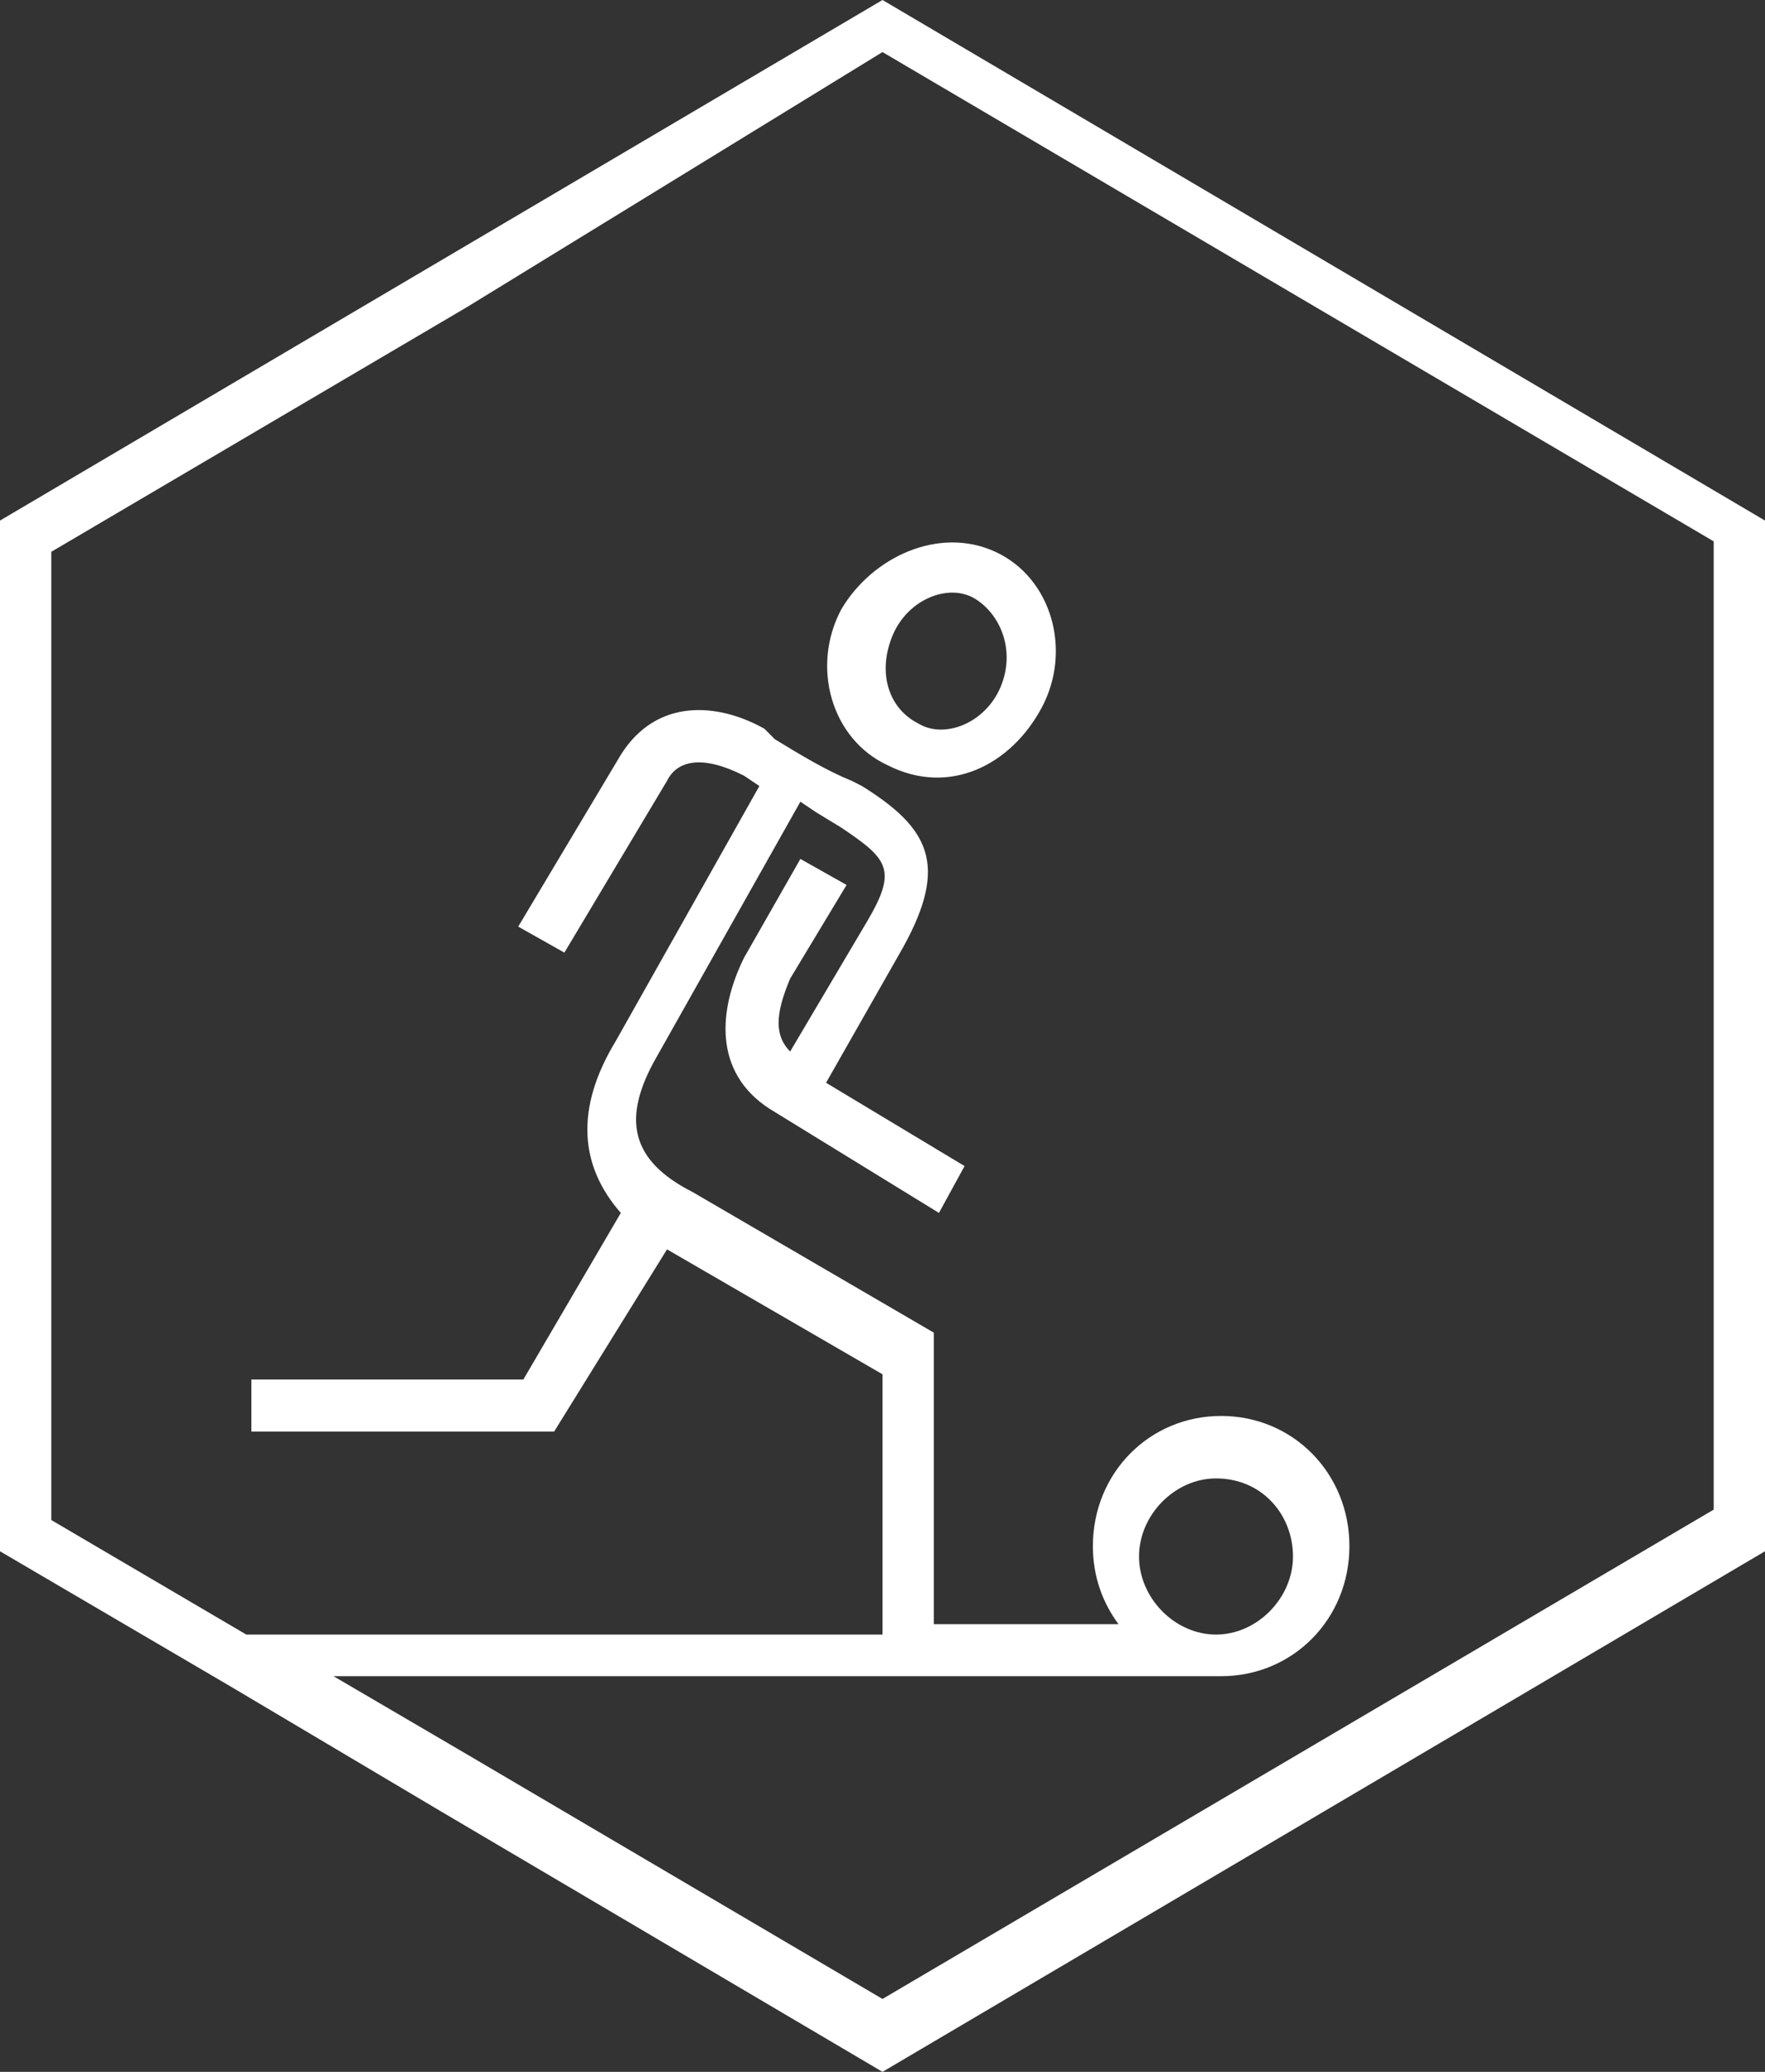 <?xml version="1.0" encoding="UTF-8"?> <svg xmlns="http://www.w3.org/2000/svg" width="46" height="54" fill="none" viewBox="0 0 46 54"><rect x="0" y="0" width="46" height="54" fill="#333333" stroke="none"/><path fill="#fff" fill-rule="evenodd" d="M20.192 19.266c.668.407 1.337.814 2.006 1.086l.267.135c1.738 1.086 2.273 2.036 1.07 4.207l-2.006 3.527 3.61 2.171-.668 1.221-4.413-2.713c-1.47-.95-1.337-2.578-.668-3.935l1.47-2.578 1.204.678-1.471 2.442c-.401.95-.401 1.493 0 1.9l2.006-3.392c.802-1.357.535-1.628-.669-2.442l-.668-.407-.402-.271-3.744 6.648c-.936 1.628-.668 2.713.936 3.527l6.285 3.664v7.598h4.814c-.401-.543-.668-1.221-.668-2.035 0-1.9 1.47-3.392 3.343-3.392 1.872 0 3.343 1.492 3.343 3.392 0 1.899-1.471 3.391-3.343 3.391H8.692l3.477 2.036L23 52.1l10.831-6.377 10.832-6.377V14.11L33.83 7.734 23 1.357 12.169 8.005 1.337 14.382v25.236l5.082 2.985H23v-6.784l-5.616-3.256-2.942 4.749h-7.89v-1.357h7.088l2.54-4.342c-1.07-1.221-1.203-2.713-.133-4.477l3.744-6.649-.401-.27c-1.07-.544-1.739-.408-2.006.135l-2.675 4.477-1.203-.678 2.674-4.478c.936-1.492 2.54-1.356 3.744-.678l.268.271zM6.017 43.96L0 40.432V13.568l11.5-6.784L23 0l11.5 6.784L46 13.568v26.864l-11.5 6.784L23 54l-11.5-6.784-5.483-3.256zm25.675-5.427c-1.07 0-2.006.95-2.006 2.035 0 1.085.936 2.035 2.006 2.035 1.07 0 2.006-.95 2.006-2.035 0-1.086-.803-2.035-2.006-2.035zm-5.75-24.151c1.47.678 2.006 2.578 1.203 4.07-.802 1.493-2.407 2.307-4.011 1.493-1.471-.679-2.006-2.578-1.204-4.07.803-1.357 2.54-2.171 4.012-1.493zm-.535 1.221c-.669-.407-1.738 0-2.14.95-.4.95-.133 1.9.669 2.306.669.407 1.738 0 2.14-.95.4-.95 0-1.899-.669-2.306z" clip-rule="evenodd"></path></svg> 